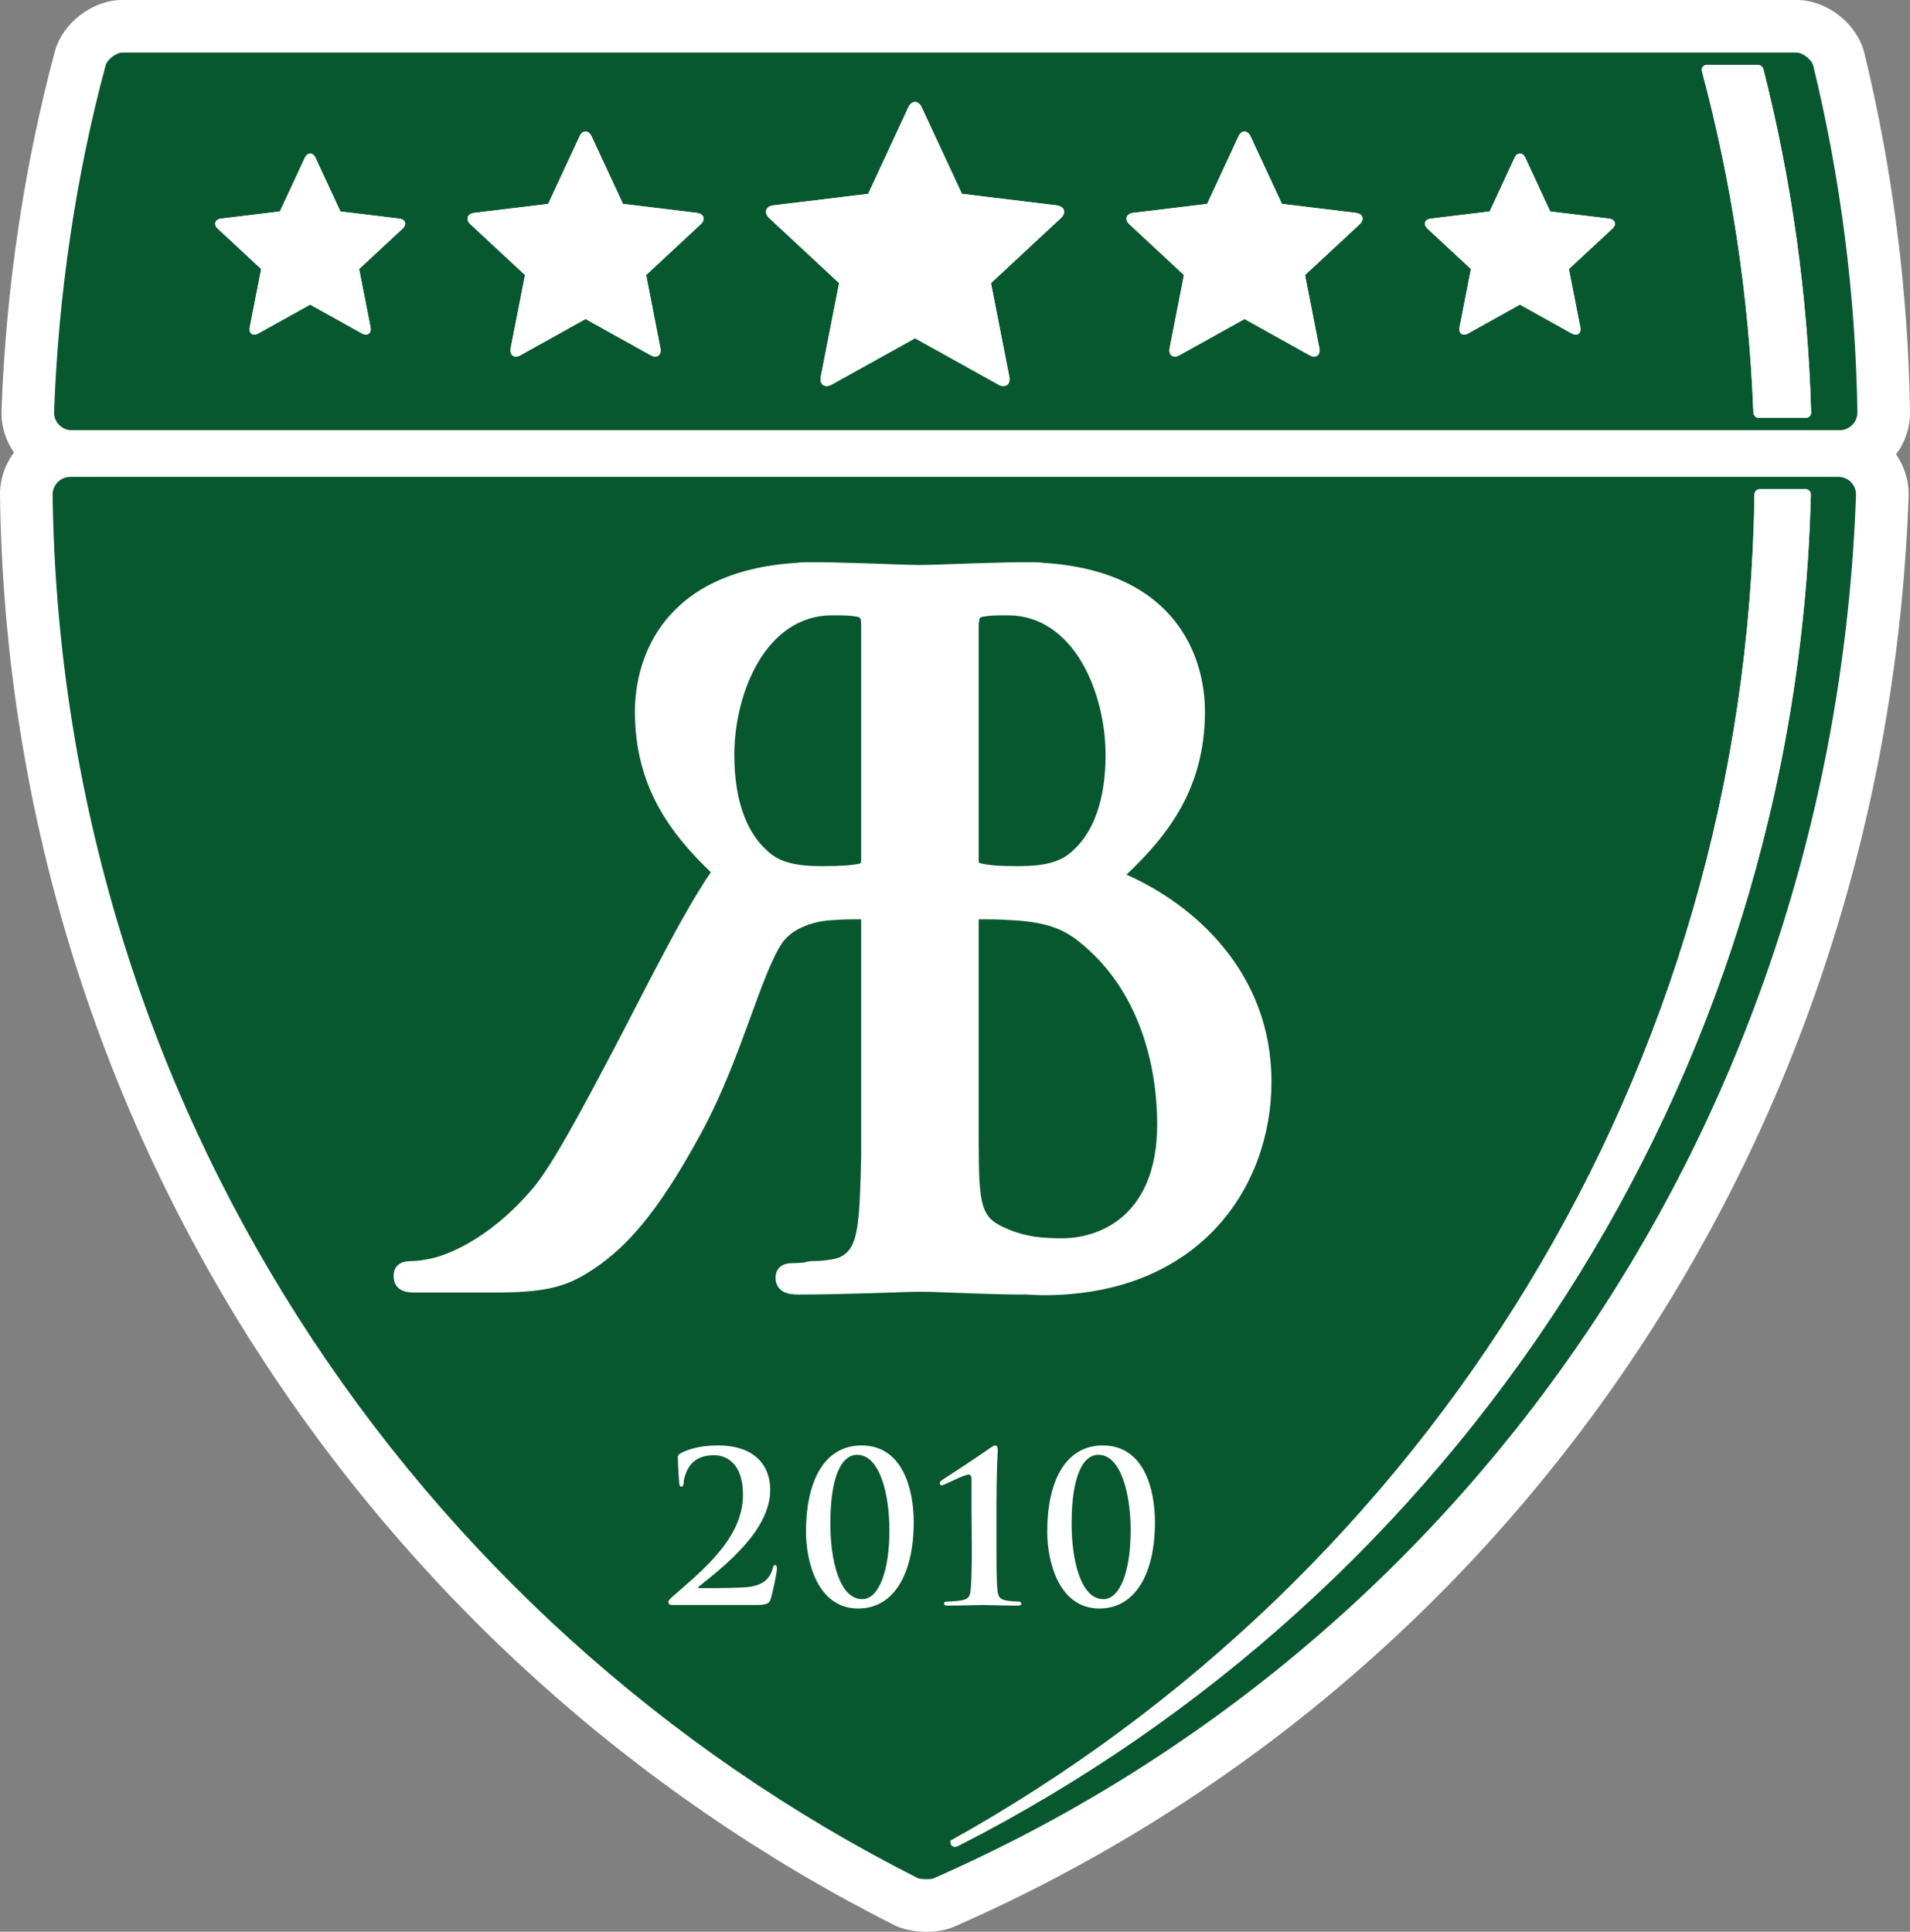 <?xml version="1.0" encoding="UTF-8"?>
<svg xmlns="http://www.w3.org/2000/svg" xmlns:xlink="http://www.w3.org/1999/xlink" width="134.16pt" height="135.7pt" viewBox="0 0 134.16 135.7" version="1.1">
<rect x="0" y="0" width="134.16" height="135.7" fill="#808080" stroke="none"/>
<defs>
<clipPath id="clip1">
  <path d="M 0 0 L 134.16 0 L 134.16 135.699 L 0 135.699 Z M 0 0 "/>
</clipPath>
</defs>
<g id="surface1">
<g clip-path="url(#clip1)" clip-rule="nonzero">
<path style=" stroke:none;fill-rule:nonzero;fill:rgb(100%,100%,100%);fill-opacity:1;" d="M 0 34.793 C -0.016 33.672 0.355 32.629 0.98 31.789 C 0.395 30.941 0.062 29.906 0.105 28.801 C 0.43 20.137 1.688 11.715 3.844 3.648 C 4.387 1.613 6.492 -0.004 8.605 -0.004 L 126.176 -0.004 C 128.336 -0.004 130.457 1.664 130.965 3.766 C 132.922 11.844 134.023 20.262 134.16 28.906 C 134.18 30.031 133.812 31.078 133.184 31.918 C 133.77 32.766 134.105 33.797 134.062 34.902 C 132.445 79.82 106.133 118.207 67.012 135.348 C 65.852 135.859 63.949 135.805 62.816 135.234 C 26.004 116.66 0.586 78.727 0 34.793 "/>
</g>
<path style=" stroke:none;fill-rule:nonzero;fill:rgb(3.499%,34.499%,18.399%);fill-opacity:1;" d="M 81.281 78.973 C 81.281 74.953 80.082 69.555 75.801 66.156 C 74.66 65.227 73.398 64.773 71.164 64.645 C 70.152 64.578 69.574 64.578 68.746 64.578 L 68.746 80.305 C 68.746 84.738 68.949 85.496 70.52 86.223 C 72.023 86.918 73.305 86.984 74.633 86.984 C 77.156 86.984 81.281 85.48 81.281 78.973 "/>
<path style=" stroke:none;fill-rule:nonzero;fill:rgb(3.499%,34.499%,18.399%);fill-opacity:1;" d="M 60.273 43.34 C 59.75 43.223 59.266 43.223 58.457 43.223 C 53.789 43.223 51.578 48.68 51.578 53.031 C 51.578 56.188 52.43 58.418 53.816 59.691 C 54.688 60.566 55.844 60.844 57.758 60.844 C 59.102 60.844 59.938 60.777 60.414 60.656 C 60.48 60.598 60.488 60.52 60.488 60.414 L 60.488 43.984 C 60.488 43.629 60.457 43.492 60.43 43.438 C 60.414 43.422 60.348 43.363 60.273 43.34 "/>
<path style=" stroke:none;fill-rule:nonzero;fill:rgb(3.499%,34.499%,18.399%);fill-opacity:1;" d="M 71.48 60.844 C 73.391 60.844 74.551 60.566 75.422 59.691 C 76.805 58.418 77.656 56.188 77.656 53.031 C 77.656 48.68 75.445 43.223 70.777 43.223 C 69.961 43.223 69.477 43.227 68.945 43.344 C 68.883 43.367 68.848 43.387 68.832 43.402 C 68.805 43.457 68.746 43.629 68.746 43.984 L 68.746 60.414 C 68.746 60.52 68.754 60.578 68.762 60.613 C 69.312 60.777 70.145 60.844 71.48 60.844 "/>
<path style=" stroke:none;fill-rule:nonzero;fill:rgb(3.499%,34.499%,18.399%);fill-opacity:1;" d="M 67.301 129.668 C 66.984 129.828 66.73 129.66 66.766 129.305 C 100.23 110.699 122.699 75.254 123.234 34.723 C 123.238 34.531 123.41 34.359 123.605 34.359 L 126.824 34.359 C 127.027 34.359 127.199 34.535 127.195 34.738 C 126.156 76.203 102.09 111.949 67.301 129.668 M 64.656 90.738 C 63.777 90.738 59.453 90.938 56.066 90.938 C 55.672 90.938 55.305 90.891 55.02 90.734 C 54.703 90.559 54.477 90.234 54.477 89.77 C 54.477 88.984 55.078 88.734 55.598 88.734 C 55.836 88.734 56.141 88.719 56.477 88.691 C 56.684 88.613 56.938 88.582 57.223 88.582 C 57.391 88.582 57.555 88.574 57.711 88.566 L 58.41 88.473 C 59.832 88.258 60.148 87.168 60.324 85.254 C 60.402 84.488 60.449 82.969 60.488 81.266 L 60.488 64.578 C 59.668 64.578 59.395 64.574 58.387 64.641 C 57.375 64.699 55.691 65.094 54.902 66.297 C 53.402 68.594 52.012 74.512 49.277 79.547 C 46.07 85.469 43.773 87.895 41.172 89.477 C 39.562 90.465 38.023 90.797 34.727 90.797 L 29.18 90.797 C 28.824 90.797 28.469 90.77 28.191 90.621 C 27.855 90.445 27.648 90.105 27.648 89.625 C 27.648 88.844 28.246 88.594 28.77 88.594 C 29.215 88.594 29.715 88.527 30.328 88.398 C 31.145 88.219 34.234 87.242 37.434 83.469 C 38.129 82.641 38.98 81.273 39.949 79.566 C 40.914 77.863 41.973 75.859 43.074 73.777 C 45.16 69.824 47.891 64.23 49.93 61.273 C 47.031 58.492 44.598 55.207 44.598 49.973 C 44.598 46.348 46.473 40.113 55.992 39.535 C 56.188 39.504 56.422 39.492 56.699 39.492 L 57.461 39.492 C 57.922 39.492 58.395 39.504 58.883 39.52 C 61.305 39.57 63.656 39.688 64.59 39.691 C 65.578 39.688 67.926 39.57 70.348 39.52 C 70.844 39.504 71.312 39.492 71.773 39.492 L 72.535 39.492 C 72.812 39.492 73.051 39.504 73.242 39.535 C 82.766 40.113 84.637 46.348 84.637 49.973 C 84.637 55.312 82.102 58.625 79.125 61.441 C 83.824 63.512 89.309 68.266 89.309 75.98 C 89.309 83.426 84.227 90.984 73.289 90.984 C 73 90.984 72.539 90.965 71.984 90.93 L 71.785 90.938 C 69.449 90.938 65.762 90.738 64.656 90.738 M 129.141 33.496 L 4.926 33.496 C 4.258 33.496 3.688 34.078 3.695 34.746 C 4.262 77.25 28.852 113.957 64.48 131.938 C 64.629 132.012 65.375 132.031 65.531 131.965 C 103.32 115.402 128.805 78.297 130.367 34.773 C 130.395 34.086 129.824 33.496 129.141 33.496 "/>
<path style=" stroke:none;fill-rule:nonzero;fill:rgb(3.499%,34.499%,18.399%);fill-opacity:1;" d="M 15.52 15.359 L 19.66 14.855 L 21.418 11.074 C 21.598 10.684 21.973 10.684 22.156 11.074 L 23.91 14.855 L 28.051 15.359 C 28.48 15.41 28.594 15.77 28.277 16.062 L 25.223 18.898 L 26.027 22.992 C 26.109 23.414 25.805 23.637 25.43 23.426 L 21.785 21.398 L 18.141 23.426 C 17.766 23.637 17.461 23.414 17.543 22.992 L 18.348 18.898 L 15.293 16.062 C 14.977 15.77 15.094 15.41 15.52 15.359 M 33.301 14.957 L 38.504 14.324 L 40.711 9.574 C 40.918 9.129 41.344 9.129 41.551 9.574 L 43.758 14.324 L 48.961 14.957 C 49.445 15.016 49.578 15.422 49.219 15.754 L 45.383 19.32 L 46.387 24.461 C 46.484 24.945 46.137 25.195 45.711 24.957 L 41.129 22.41 L 36.551 24.957 C 36.121 25.195 35.777 24.945 35.871 24.461 L 36.879 19.32 L 33.043 15.754 C 32.684 15.422 32.816 15.016 33.301 14.957 M 54.32 14.426 L 60.98 13.621 L 63.805 7.539 C 64.031 7.039 64.512 7.039 64.742 7.539 L 67.566 13.621 L 74.223 14.426 C 74.77 14.492 74.918 14.949 74.516 15.32 L 69.605 19.887 L 70.895 26.469 C 71 27.008 70.613 27.285 70.133 27.02 L 64.273 23.762 L 58.414 27.02 C 57.934 27.285 57.547 27.008 57.652 26.469 L 58.941 19.887 L 54.031 15.32 C 53.629 14.949 53.777 14.492 54.32 14.426 M 79.586 14.957 L 84.789 14.324 L 86.996 9.574 C 87.203 9.129 87.629 9.129 87.836 9.574 L 90.043 14.324 L 95.246 14.957 C 95.73 15.016 95.863 15.422 95.504 15.754 L 91.664 19.32 L 92.672 24.461 C 92.77 24.945 92.422 25.195 91.992 24.957 L 87.418 22.41 L 82.836 24.957 C 82.41 25.195 82.062 24.945 82.156 24.461 L 83.164 19.32 L 79.328 15.754 C 78.969 15.422 79.102 15.016 79.586 14.957 M 100.496 15.359 L 104.637 14.855 L 106.391 11.074 C 106.574 10.684 106.949 10.684 107.133 11.074 L 108.887 14.855 L 113.023 15.359 C 113.453 15.41 113.57 15.77 113.254 16.062 L 110.199 18.898 L 111 22.992 C 111.086 23.414 110.781 23.637 110.402 23.426 L 106.758 21.398 L 103.117 23.426 C 102.742 23.637 102.438 23.414 102.52 22.992 L 103.32 18.898 L 100.27 16.062 C 99.953 15.77 100.066 15.41 100.496 15.359 M 119.91 4.559 L 123.496 4.559 C 123.633 4.559 123.824 4.707 123.855 4.836 C 125.824 12.586 126.973 20.664 127.215 28.977 C 127.219 29.18 127.051 29.355 126.848 29.355 L 123.531 29.355 C 123.344 29.355 123.168 29.188 123.16 29 C 122.848 20.738 121.609 12.711 119.551 5.023 C 119.48 4.762 119.637 4.559 119.91 4.559 M 5.027 30.219 L 129.234 30.219 C 129.906 30.219 130.477 29.637 130.465 28.965 C 130.336 20.598 129.266 12.453 127.371 4.637 C 127.266 4.191 126.633 3.691 126.176 3.691 L 8.605 3.691 C 8.168 3.691 7.527 4.184 7.414 4.605 C 5.324 12.41 4.113 20.555 3.797 28.938 C 3.773 29.629 4.34 30.219 5.027 30.219 "/>
<path style=" stroke:none;fill-rule:nonzero;fill:rgb(100%,100%,100%);fill-opacity:1;" d="M 18.348 18.898 L 17.543 22.992 C 17.461 23.414 17.766 23.637 18.141 23.426 L 21.785 21.398 L 25.43 23.426 C 25.805 23.637 26.109 23.414 26.027 22.992 L 25.223 18.898 L 28.277 16.062 C 28.594 15.77 28.48 15.41 28.051 15.359 L 23.91 14.855 L 22.156 11.074 C 21.973 10.684 21.598 10.684 21.414 11.074 L 19.66 14.855 L 15.52 15.359 C 15.094 15.41 14.977 15.77 15.293 16.062 "/>
<path style=" stroke:none;fill-rule:nonzero;fill:rgb(100%,100%,100%);fill-opacity:1;" d="M 36.879 19.32 L 35.871 24.465 C 35.777 24.945 36.121 25.195 36.551 24.957 L 41.129 22.41 L 45.711 24.957 C 46.137 25.195 46.48 24.945 46.387 24.465 L 45.383 19.32 L 49.219 15.754 C 49.578 15.422 49.445 15.016 48.957 14.953 L 43.758 14.324 L 41.551 9.574 C 41.344 9.129 40.918 9.129 40.711 9.574 L 38.504 14.324 L 33.301 14.953 C 32.816 15.016 32.684 15.422 33.043 15.754 "/>
<path style=" stroke:none;fill-rule:nonzero;fill:rgb(100%,100%,100%);fill-opacity:1;" d="M 58.941 19.887 L 57.652 26.469 C 57.547 27.008 57.934 27.285 58.414 27.02 L 64.273 23.762 L 70.133 27.02 C 70.613 27.285 71 27.008 70.895 26.469 L 69.605 19.887 L 74.516 15.32 C 74.918 14.949 74.77 14.492 74.223 14.426 L 67.566 13.617 L 64.742 7.539 C 64.512 7.039 64.031 7.039 63.801 7.539 L 60.98 13.617 L 54.32 14.426 C 53.777 14.492 53.629 14.949 54.031 15.32 "/>
<path style=" stroke:none;fill-rule:nonzero;fill:rgb(100%,100%,100%);fill-opacity:1;" d="M 83.164 19.32 L 82.156 24.465 C 82.062 24.945 82.41 25.195 82.836 24.957 L 87.418 22.41 L 91.992 24.957 C 92.422 25.195 92.77 24.945 92.676 24.465 L 91.664 19.32 L 95.504 15.754 C 95.863 15.422 95.73 15.016 95.246 14.953 L 90.043 14.324 L 87.836 9.574 C 87.629 9.129 87.203 9.129 86.996 9.574 L 84.789 14.324 L 79.586 14.953 C 79.102 15.016 78.969 15.422 79.328 15.754 "/>
<path style=" stroke:none;fill-rule:nonzero;fill:rgb(100%,100%,100%);fill-opacity:1;" d="M 103.32 18.898 L 102.52 22.992 C 102.438 23.414 102.742 23.637 103.117 23.426 L 106.762 21.398 L 110.402 23.426 C 110.781 23.637 111.086 23.414 111.004 22.992 L 110.199 18.898 L 113.254 16.062 C 113.57 15.77 113.453 15.41 113.023 15.359 L 108.887 14.855 L 107.133 11.074 C 106.949 10.684 106.574 10.684 106.391 11.074 L 104.637 14.855 L 100.496 15.359 C 100.066 15.41 99.953 15.77 100.27 16.062 "/>
<path style=" stroke:none;fill-rule:nonzero;fill:rgb(100%,100%,100%);fill-opacity:1;" d="M 123.16 29 C 123.172 29.188 123.344 29.355 123.531 29.355 L 126.848 29.355 C 127.051 29.355 127.223 29.18 127.215 28.977 C 126.973 20.664 125.824 12.586 123.855 4.836 C 123.824 4.703 123.633 4.559 123.496 4.559 L 119.91 4.559 C 119.641 4.559 119.48 4.762 119.551 5.02 C 121.609 12.711 122.848 20.738 123.16 29 "/>
<path style=" stroke:none;fill-rule:nonzero;fill:rgb(100%,100%,100%);fill-opacity:1;" d="M 126.824 34.359 L 123.605 34.359 C 123.41 34.359 123.238 34.531 123.234 34.723 C 122.699 75.254 100.23 110.699 66.766 129.305 C 66.73 129.66 66.984 129.828 67.301 129.668 C 102.09 111.949 126.156 76.203 127.195 34.738 C 127.199 34.535 127.027 34.359 126.824 34.359 "/>
<path style=" stroke:none;fill-rule:evenodd;fill:rgb(100%,100%,100%);fill-opacity:1;" d="M 52.875 112.746 C 53.793 112.746 54.027 112.699 54.145 112.309 C 54.289 111.809 54.57 110.449 54.57 110.219 C 54.57 110.07 54.555 109.938 54.449 109.938 C 54.363 109.938 54.32 109.996 54.277 110.172 C 54.102 110.859 53.617 111.355 52.609 111.477 C 52.07 111.547 50.348 111.562 50.098 111.562 L 49.105 111.562 C 49.031 111.562 49.004 111.516 49.074 111.461 C 50.961 109.957 54.102 107.484 54.102 104.652 C 54.102 102.941 53.004 101.539 50.434 101.539 C 49.148 101.539 48.359 101.801 47.789 102.094 C 47.629 102.195 47.613 102.258 47.613 102.387 C 47.613 102.809 47.688 104.023 47.703 104.156 C 47.719 104.332 47.762 104.434 47.836 104.434 C 47.98 104.434 48.023 104.301 48.023 104.156 C 48.023 103.773 48.285 103.09 48.637 102.754 C 49.074 102.344 49.559 102.227 50.188 102.227 C 50.918 102.227 52.188 102.695 52.188 105.004 C 52.188 108.086 49.281 110.363 47.234 112.16 C 47.09 112.293 46.941 112.422 46.941 112.539 C 46.941 112.656 47.047 112.746 47.148 112.746 "/>
<path style=" stroke:none;fill-rule:evenodd;fill:rgb(100%,100%,100%);fill-opacity:1;" d="M 62.473 107.5 C 62.473 110.336 61.742 112.336 60.559 112.336 C 58.953 112.336 58.324 109.562 58.324 107.031 C 58.324 103.703 59.113 102.195 60.207 102.195 C 61.801 102.195 62.473 104.973 62.473 107.5 M 64.18 106.93 C 64.18 104.605 63.406 101.539 60.516 101.539 C 57.812 101.539 56.613 104.184 56.613 107.59 C 56.613 109.66 57.402 112.992 60.281 112.992 C 62.793 112.992 64.18 110.555 64.18 106.93 "/>
<path style=" stroke:none;fill-rule:evenodd;fill:rgb(100%,100%,100%);fill-opacity:1;" d="M 68.258 108.348 C 68.273 109.75 68.242 110.992 68.184 111.633 C 68.141 112.102 68.066 112.305 67.598 112.41 C 67.336 112.469 66.59 112.512 66.43 112.512 C 66.371 112.512 66.312 112.555 66.312 112.656 C 66.312 112.758 66.402 112.789 66.562 112.789 C 67.496 112.789 68.723 112.746 69.062 112.746 C 69.453 112.746 70.391 112.789 71.5 112.789 C 71.66 112.789 71.734 112.758 71.734 112.656 C 71.734 112.555 71.66 112.512 71.602 112.512 C 71.484 112.512 70.855 112.469 70.637 112.422 C 70.172 112.324 70.098 112.102 70.055 111.633 C 69.992 110.992 69.992 109.75 69.992 108.348 L 69.992 105.645 C 69.992 103.41 70.082 101.965 70.082 101.848 C 70.082 101.703 70.039 101.539 69.906 101.539 C 69.789 101.539 69.66 101.645 69.527 101.73 C 69.016 102.109 66.211 103.953 66.152 103.98 C 66.082 104.023 66.008 104.098 66.008 104.184 C 66.008 104.273 66.082 104.344 66.125 104.344 C 66.184 104.344 66.254 104.316 66.328 104.285 C 66.652 104.156 67.746 103.586 68.023 103.586 C 68.242 103.586 68.242 103.762 68.242 104.109 L 68.242 106.027 "/>
<path style=" stroke:none;fill-rule:evenodd;fill:rgb(100%,100%,100%);fill-opacity:1;" d="M 79.418 107.5 C 79.418 110.336 78.688 112.336 77.504 112.336 C 75.898 112.336 75.27 109.562 75.27 107.031 C 75.27 103.703 76.059 102.195 77.152 102.195 C 78.746 102.195 79.418 104.973 79.418 107.5 M 81.125 106.93 C 81.125 104.605 80.352 101.539 77.461 101.539 C 74.758 101.539 73.559 104.184 73.559 107.59 C 73.559 109.66 74.348 112.992 77.227 112.992 C 79.738 112.992 81.125 110.555 81.125 106.93 "/>
</g>
</svg>
